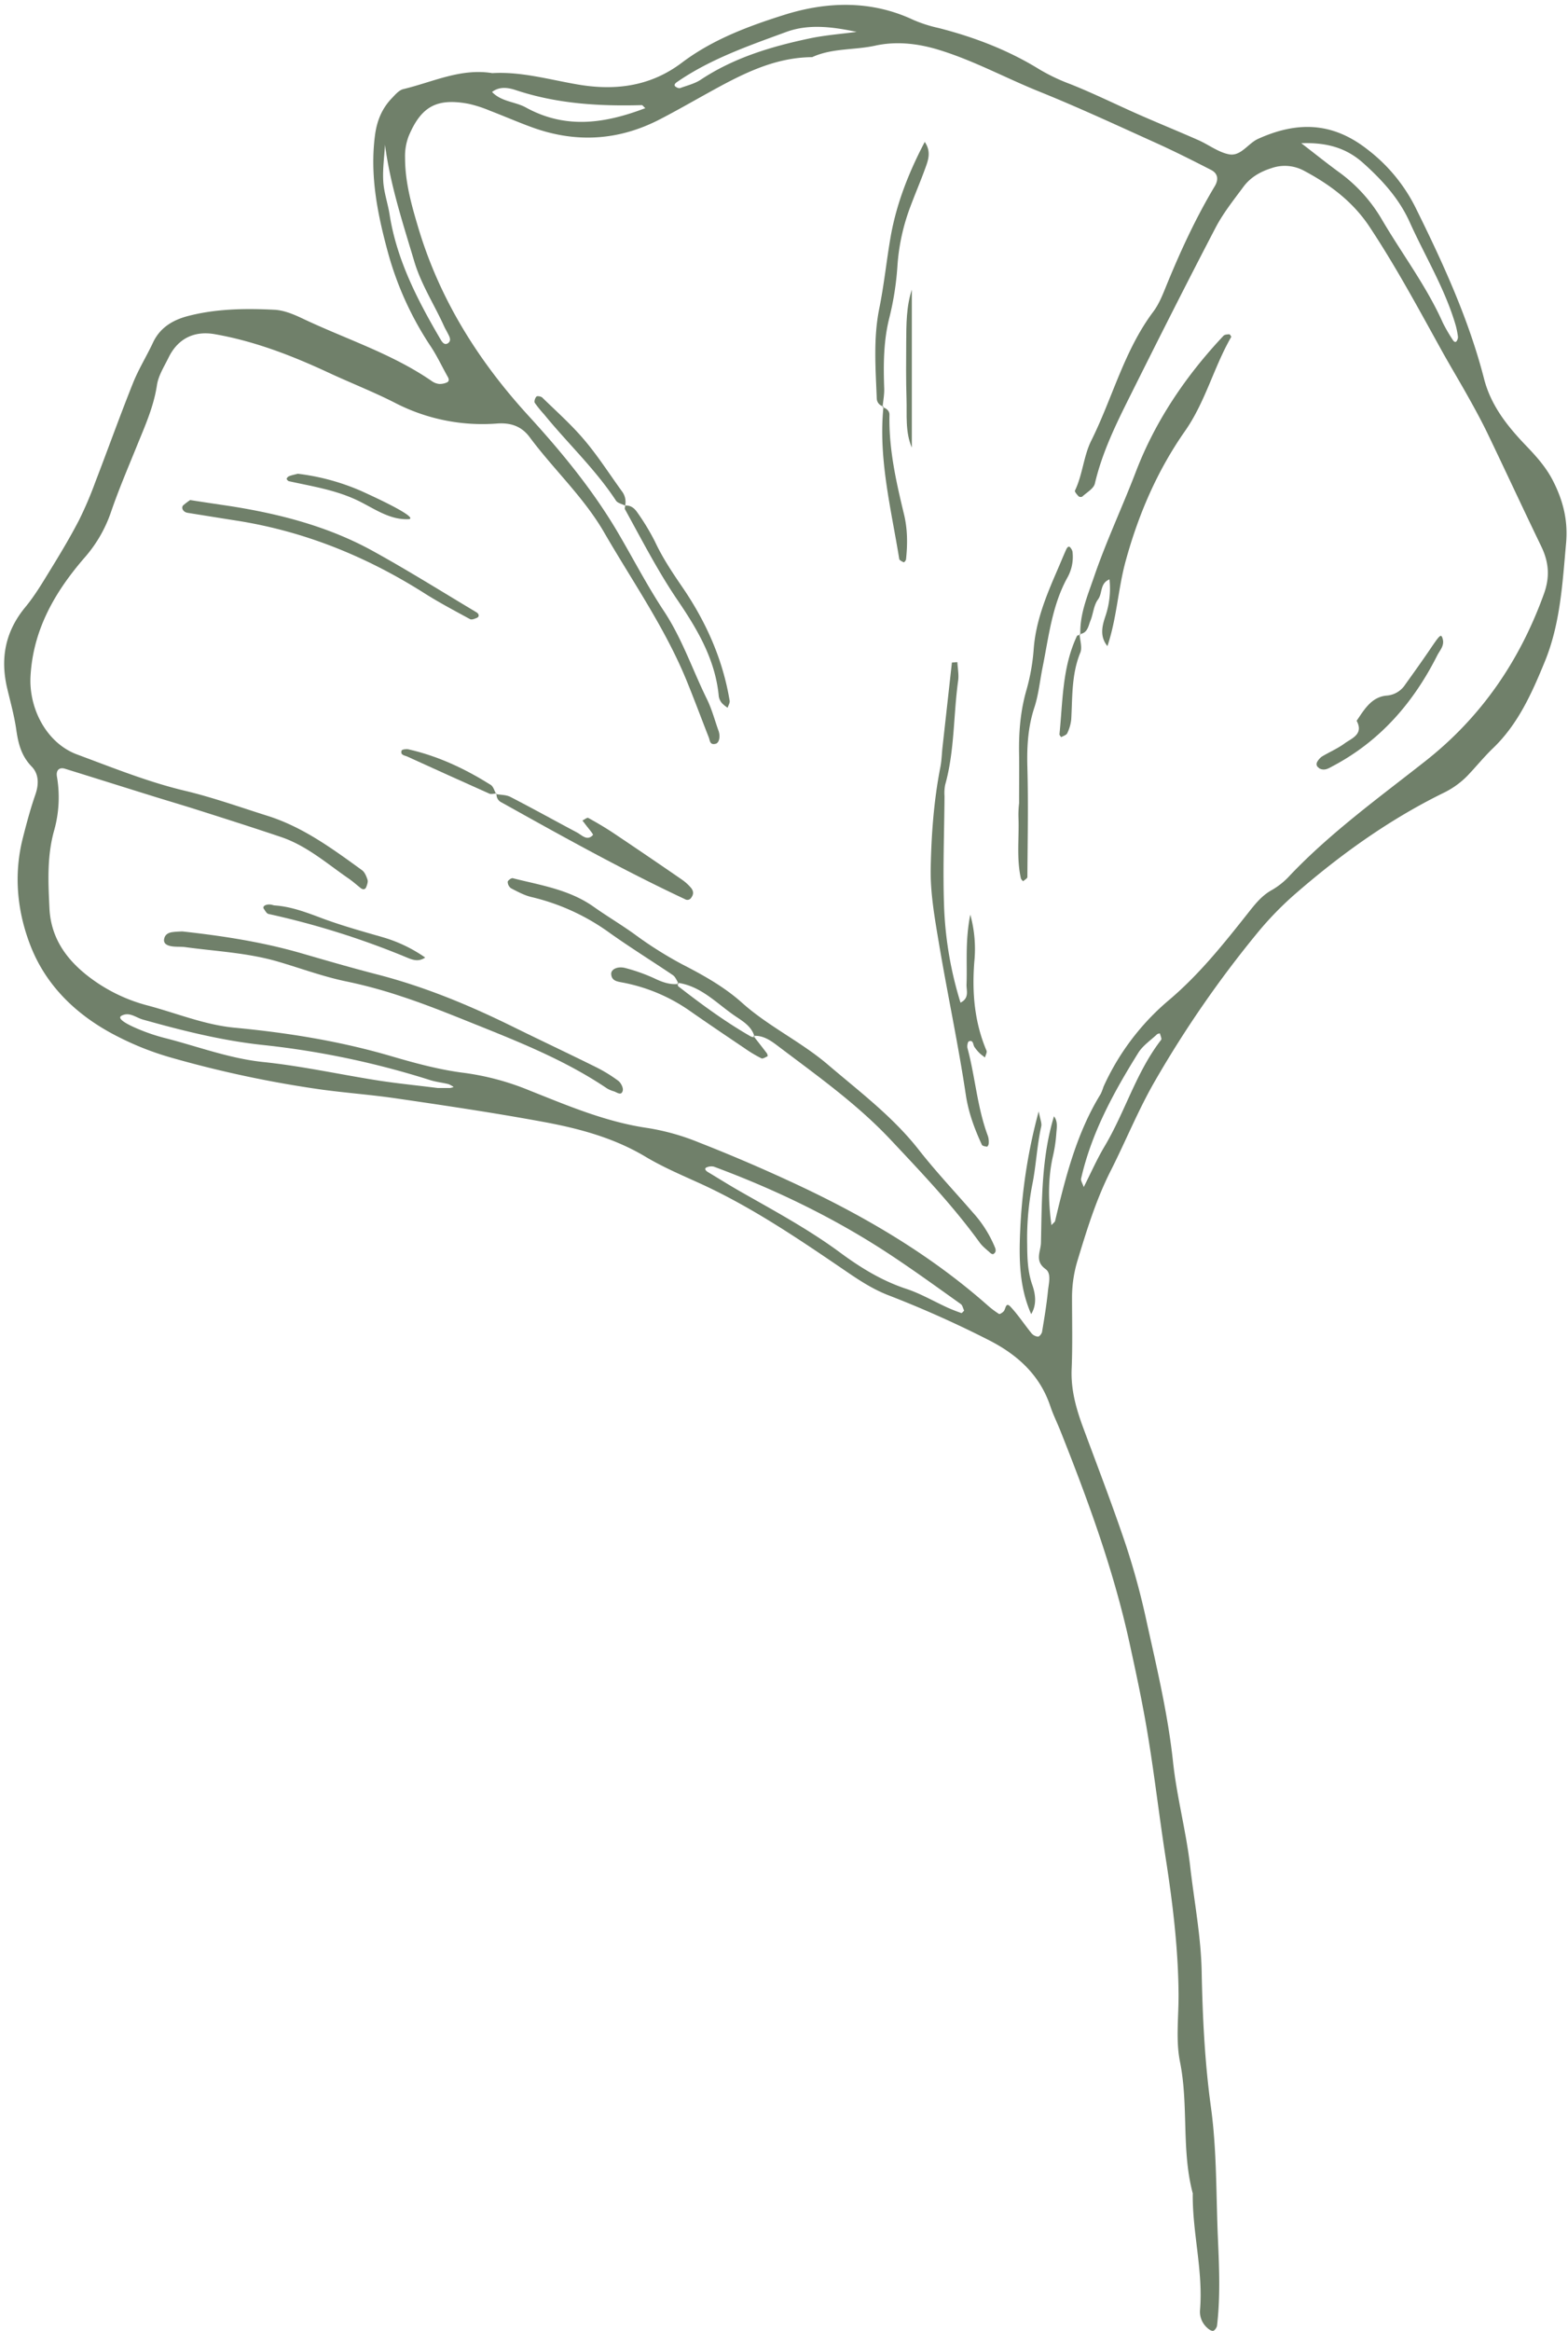 <?xml version="1.0" encoding="UTF-8" standalone="no"?><svg xmlns="http://www.w3.org/2000/svg" xmlns:xlink="http://www.w3.org/1999/xlink" data-name="Layer 1" fill="#70806a" height="1160.2" id="Layer_1" preserveAspectRatio="xMidYMid meet" version="1" viewBox="13.1 54.5 780.7 1160.2" width="780.7" zoomAndPan="magnify">
 <title>Botanical Sketches 53</title>
 <g data-name="53" id="change1_1">
  <path d="m258.22 90.89c14.44-0.85 28.46 3.26 42.6 5.67 19.06 3.25 36.39 0.76 51.77-10.85s33.21-18.2 50.94-23.8c21.12-6.66 43.23-7.44 64.37 2.52a69.42 69.42 0 0 0 12.48 4c17.76 4.53 34.71 11 50.34 20.66a95.67 95.67 0 0 0 15.28 7.27c11.61 4.61 22.84 10.19 34.28 15.23 9.77 4.3 19.65 8.31 29.41 12.62 5.17 2.28 10 6.07 15.32 7.09 5.92 1.13 9.4-5.39 14.53-7.71 19.36-8.75 37-8.45 54.55 5.4a83 83 0 0 1 23.73 28.68c13.61 27.52 26.48 55.39 34.18 85.33 3.41 13.28 11.54 23.51 20.73 33.11 5.22 5.44 10.18 10.91 13.68 17.84 5 9.83 7.44 19.71 6.44 30.83-1.81 20-2.85 40.1-10.6 59-6.42 15.64-13.24 31.06-25.79 43.1-4.53 4.35-8.49 9.29-12.84 13.82a42.78 42.78 0 0 1 -12.19 8.61c-27.18 13.4-51.61 31-74.32 50.86a164.12 164.12 0 0 0 -18.26 19 543.54 543.54 0 0 0 -50.35 72.73c-8.5 14.57-14.84 30.41-22.5 45.51-7.11 14.08-11.72 29-16.27 44a63.65 63.65 0 0 0 -2.87 18.51c0 12 0.31 23.92-0.19 35.85-0.44 10.34 2.24 19.84 5.76 29.32 7.18 19.37 14.62 38.67 21.2 58.25a368.29 368.29 0 0 1 10.32 38c5.13 23.24 10.67 46.37 13.21 70.17 1.86 17.39 6.54 34.48 8.52 51.87s5.37 34.63 5.72 52.32c0.45 22.54 1.54 45.21 4.62 67.52 3 21.91 2.52 43.79 3.49 65.69 0.64 14.36 1.22 28.72-0.45 43-0.11 1-1.24 2.59-2 2.65-1 0.08-2.28-0.9-3.13-1.74a10.62 10.62 0 0 1 -3.36 -8.51c1.67-19.59-3.86-38.71-3.6-58.2-5.72-21.42-2-43.73-6.35-65.42-2.2-10.9-0.63-22.57-0.72-33.89-0.19-22.64-2.9-45-6.38-67.37-3.18-20.41-5.55-41-8.91-61.34-2.53-15.44-5.82-30.78-9.17-46.08-7.94-36.25-20.69-71-34.36-105.37-1.62-4.07-3.59-8-5-12.19-5.08-15.27-15.88-25.25-29.67-32.48a536.43 536.43 0 0 0 -51.41 -23c-7.05-2.8-13.26-6.73-19.53-11-23.85-16.24-47.69-32.59-74.12-44.61-9.14-4.15-18.45-8.12-27-13.25-16-9.53-33.52-14.1-51.39-17.38-24-4.41-48.17-8-72.32-11.52-12.4-1.84-24.94-2.74-37.37-4.42a558 558 0 0 1 -75.25 -16 145.78 145.78 0 0 1 -26.21 -10.35c-19.67-9.93-35.46-24.63-43.49-45.18-6.65-17-8.51-35.34-3.87-53.61 1.85-7.29 3.79-14.58 6.26-21.68 1.81-5.22 1.75-10.3-1.88-14-5.22-5.38-6.7-11.66-7.68-18.66-1-6.78-2.86-13.45-4.45-20.14-3.56-15-1-28.39 9-40.49 4.77-5.76 8.64-12.32 12.57-18.73 4.93-8 9.78-16.12 14.12-24.46a186.17 186.17 0 0 0 8.14 -19c6.31-16.38 12.22-32.92 18.74-49.22 2.78-7 6.81-13.44 10-20.26 3.53-7.52 9.93-11.27 17.41-13.22 14.1-3.68 28.6-3.83 43-3.13 4.83 0.23 9.79 2.34 14.27 4.47 21.53 10.21 44.52 17.44 64.34 31.18a7.74 7.74 0 0 0 3.5 1.28 8.5 8.5 0 0 0 3.52 -0.63c1.43-0.5 1.51-1.57 0.68-3-2.78-4.92-5.16-10.08-8.26-14.79a161 161 0 0 1 -21.17 -45.93c-5.33-19.37-9.42-38.92-6.77-59.3 0.93-7.19 3.41-13.35 8.35-18.5 1.71-1.79 3.62-4.09 5.81-4.6 14.59-3.48 28.51-10.51 44.27-7.94zm278.39 573.37c1.1-1.23 1.7-1.59 1.81-2.08 5.23-21.94 10.72-43.78 22.75-63.29a29 29 0 0 0 1.35 -3.51 122.09 122.09 0 0 1 32.75 -43.27c15.06-12.78 27.07-27.84 39.13-43.08 3.5-4.43 6.91-8.84 12.11-11.66a37 37 0 0 0 8.76 -7.09c20.45-21.51 44.43-38.81 67.62-57.07 27.9-22 47-50 59-83.35 3-8.48 2.32-15.74-1.44-23.5-9-18.6-17.69-37.38-26.64-56-3-6.22-6.31-12.28-9.68-18.3-4.59-8.22-9.48-16.27-14-24.5-11.25-20.33-22.27-40.76-35.13-60.16-8.25-12.46-19.63-21-32.53-27.86a20.09 20.09 0 0 0 -16.35 -1.34c-5.58 1.77-10.45 4.58-13.9 9.24-4.85 6.55-10 13-13.79 20.18-14.52 27.83-28.65 55.86-42.66 83.95-7 14-13.92 28.11-17.53 43.58-0.59 2.54-4.06 4.44-6.3 6.52a1.85 1.85 0 0 1 -1.79 -0.13c-0.78-0.85-2.1-2.32-1.83-2.88 3.83-7.95 4.3-17.21 8.1-24.83 10.6-21.25 16.36-44.84 30.9-64.21 2.6-3.46 4.36-7.66 6-11.72 7.1-17.48 14.93-34.59 24.65-50.8 2-3.4 1.43-6.3-1.82-8-9.47-4.86-19-9.66-28.69-14-18.86-8.53-37.66-17.25-56.86-25-16.84-6.77-32.77-15.54-50.34-20.87-10.74-3.25-21.26-4.24-31.44-2-10.41 2.27-21.41 1.15-31.33 5.71-19.66 0.14-36.24 9.16-52.77 18.32-7.69 4.26-15.32 8.63-23.13 12.66-20.59 10.64-41.86 11.85-63.6 3.94-7.08-2.57-14-5.6-21-8.28a62.4 62.4 0 0 0 -10.71 -3.44c-15.77-2.92-23.46 1.38-29.66 16a27.75 27.75 0 0 0 -1.84 11c0 12.08 3.23 23.51 6.65 34.93 10.67 35.57 29.88 66.12 54.77 93.32 16.57 18.12 32.1 37 44.59 58.24 7.64 13 14.55 26.41 22.83 38.94 9.1 13.75 14.26 29.26 21.44 43.85 2.47 5 3.91 10.57 5.82 15.87 1 2.9 0.24 6-1.48 6.39-2.93 0.73-2.8-1.62-3.4-3.16-3.66-9.33-7.15-18.73-10.93-28-10.72-26.32-27-49.52-41.15-74-10.19-17.62-25.11-31.3-37.07-47.4-4.05-5.47-9.43-7.36-16.43-6.82a94.73 94.73 0 0 1 -51 -10.49c-10.62-5.39-21.77-9.74-32.58-14.77-18.25-8.5-36.9-15.74-56.85-19.23-10.16-1.78-18.3 2.15-22.94 11.61-2.2 4.5-5.1 9-5.82 13.82-1.62 10.75-6 20.39-10 30.26-4.47 11-9.18 22-13 33.22a67.31 67.31 0 0 1 -13.23 22.55c-14.54 16.86-25.38 35.47-26.7 58.73-0.92 16.12 8 33.39 23.2 39 17.62 6.54 35.21 13.65 53.42 18 14.12 3.35 27.58 8.19 41.3 12.51 17.7 5.57 32.36 16.37 47.09 27.05 1.38 1 2.19 3 2.77 4.76 0.33 1-0.16 2.4-0.57 3.51-0.54 1.49-1.67 1.6-3 0.53-1.95-1.58-3.84-3.25-5.9-4.67-10.82-7.46-20.84-16.3-33.56-20.6-13.67-4.61-27.42-9-41.16-13.36-7.76-2.48-15.59-4.76-23.37-7.19-14.36-4.46-28.7-9-43.07-13.44-2.75-0.85-4.56 0.65-4 3.93a60.92 60.92 0 0 1 -1.23 26.21c-3.79 13.08-3.12 26.07-2.5 39.25 0.7 15.07 8.71 25.91 20.1 34.51a82.05 82.05 0 0 0 28.67 13.89c14.51 3.84 28.51 9.71 43.6 11.11 26.29 2.5 52.2 6.65 77.6 14.09 12 3.51 24.21 6.85 36.55 8.38a130.25 130.25 0 0 1 32.52 8.76c19.18 7.62 38.21 15.74 59 18.71a115.28 115.28 0 0 1 25.18 7.09q22.75 8.91 45 19.19c35.47 16.31 69.08 35.69 98.55 61.64a45.39 45.39 0 0 0 6 4.57c0.4 0.25 2-0.76 2.53-1.55 0.84-1.31 0.93-4.51 3.23-2 3.82 4.09 6.91 8.85 10.46 13.21a4.79 4.79 0 0 0 3.22 1.64c0.68 0 1.82-1.43 2-2.35 1.13-6.79 2.27-13.59 2.95-20.43 0.37-3.66 1.82-8.67-1.16-10.81-5.66-4.08-2.43-8.71-2.33-13.14 0.47-21.14 0.23-42.37 6.48-62.92 2.13 2.78 1.3 6 1.13 9.06a73 73 0 0 1 -1.71 11.06c-2.46 11.1-2.29 22.17-0.68 34.06zm-43.47 42.52c-0.58-1.18-0.82-2.66-1.68-3.27-11.24-8-22.43-16.11-33.92-23.75-27.82-18.51-57.7-33-89-44.62a5.69 5.69 0 0 0 -3.58 0.35c-1.18 0.43-0.87 1.45 0.68 2.38 5.37 3.22 10.67 6.55 16.11 9.65 16.88 9.62 34 18.82 49.7 30.42 10.09 7.45 20.74 14 32.87 18 7.1 2.34 13.7 6.21 20.54 9.34 2.25 1 4.56 1.91 6.9 2.71 0.32 0.07 0.94-0.81 1.38-1.21zm-262.09-110.78h6.09a7.71 7.71 0 0 0 1.81 -0.52 11.87 11.87 0 0 0 -2.57 -1.42c-3-0.74-6.16-1.07-9.12-2a422.78 422.78 0 0 0 -82.47 -17.39c-20.69-2.14-40.71-7.16-60.63-12.76-3.49-1-6.68-4-10.6-1.86-2 1.08 0.79 3.5 9 6.86a93.37 93.37 0 0 0 12.44 4.16c16.36 4.15 32.12 10.22 49.23 12 19.28 2 38.31 6.24 57.5 9.24 9.86 1.51 19.83 2.47 29.32 3.69zm429.95-470.22c7 5.38 12.63 9.9 18.47 14.18a76.93 76.93 0 0 1 21.44 23.41c10.11 17.33 22.38 33.38 30.6 51.83a82.38 82.38 0 0 0 4.7 8.13c0.95 1.62 1.81 1.79 2.4 0.49a3.39 3.39 0 0 0 0.4 -1.76 42.13 42.13 0 0 0 -1.08 -5.48c-5.28-18.21-15.2-34.35-22.92-51.47-5.31-11.8-13.66-20.92-23.09-29.39-8.42-7.58-18.21-10.41-30.92-9.94zm-326.6-17.46c-1-0.86-1.37-1.51-1.75-1.5-21.22 0.6-42.17-0.65-62.56-7.41-3.71-1.23-8.13-2.12-12 0.87 4.72 4.93 11.54 4.78 16.87 7.73 19.77 10.88 39.29 7.99 59.45 0.31zm218.27 537c3.61-7.12 6.63-14 10.42-20.34 10.22-17.19 15.71-36.9 28.12-52.94 0.45-0.58-0.37-2.14-0.6-3.24-0.48 0.14-1.1 0.15-1.42 0.46-3.18 3-7.08 5.59-9.33 9.2-12.22 19.61-23.31 39.81-28.49 62.64-0.22 1.01 0.69 2.3 1.31 4.21zm-347.88-518.79c-0.34 6.1-1.24 12.23-0.86 18.29 0.34 5.53 2.28 10.94 3.15 16.47 3.56 22.6 13.86 42.45 25.21 61.86 0.74 1.26 2 3.49 3.89 2.13s0.63-3.37-0.2-5c-0.56-1.12-1.22-2.19-1.74-3.33-4.87-10.81-11.42-20.78-14.87-32.32-5.7-19.13-11.96-38.04-14.58-58.1zm234.84-56.17c-11.79-2.45-23.71-4.13-35.1 0.06-18.72 6.87-37.68 13.41-54.33 24.89-1.53 1.06-1.65 1.94-0.21 2.65a2.64 2.64 0 0 0 1.7 0.4c3.48-1.3 7.27-2.18 10.3-4.19 16.49-10.93 35-16.47 54-20.5 7.79-1.67 15.76-2.24 23.64-3.31z" fill="inherit"/>
  <path d="m351.08 544.17c-1-1.49-1.61-3.46-3-4.38-10.36-7-21.06-13.63-31.28-20.89a108.87 108.87 0 0 0 -39 -17.93c-3.58-0.83-7-2.69-10.28-4.39a4.08 4.08 0 0 1 -1.64 -3.18c0-0.65 1.8-2 2.49-1.83 13.85 3.5 28.13 5.61 40.29 14.21 6.62 4.69 13.61 8.82 20.24 13.58a192.23 192.23 0 0 0 23.72 15c10.46 5.39 20.95 11.16 30 19.27 13.08 11.72 29.27 19.28 42.71 30.76 15.73 13.43 32.26 25.82 45.19 42.31 8.49 10.84 18 20.92 27 31.3a59.64 59.64 0 0 1 11 17.42c0.53 1.35 0.46 2.44-0.87 3.23-0.28 0.16-1.05-0.18-1.4-0.5-1.85-1.71-3.93-3.25-5.38-5.25-13.32-18.37-28.91-34.75-44.39-51.22-16.84-17.92-36.88-32.05-56.35-46.81-3.36-2.54-7.21-5.22-12-4.82l0.66 0.57c-1.3-5.33-6-7.94-9.85-10.57-9.06-6.2-16.84-14.85-28.58-16.44z" fill="inherit"/>
  <path d="m551 370.42c-0.38-10.23 3.58-19.38 6.8-28.79 6.09-17.79 14.13-34.81 20.85-52.36 9.69-25.31 24.92-47.78 43.62-67.65 0.59-0.63 1.9-0.7 2.89-0.75 0.3 0 1.06 1.15 0.93 1.38-8.69 15.09-12.83 32.3-23 46.81-13.75 19.63-23.14 41.36-29.52 64.64-3.8 13.84-4.36 28.25-9.08 42.37-4-4.88-2.57-10.15-1.09-14.65a42.82 42.82 0 0 0 2.11 -18.58c-4.87 2-3.39 6.91-5.71 10-2.14 2.84-2.35 7.06-3.75 10.53-1.1 2.72-1.43 6.3-5.47 6.72z" fill="inherit"/>
  <path d="m103.82 518.06c20.45 2.25 40.17 5.32 59.44 10.9 12.61 3.66 25.22 7.32 37.93 10.59 23.14 6 45 15 66.41 25.52 14 6.9 28.21 13.58 42.23 20.53a72.59 72.59 0 0 1 11.17 6.86c1.28 1 2.51 3.45 2.17 4.84-0.68 2.72-2.82 0.9-4.36 0.37a14.74 14.74 0 0 1 -3.46 -1.46c-20.4-13.76-43-22.83-65.71-31.94-12.18-4.89-24.29-9.82-36.77-13.9a242 242 0 0 0 -27.1 -7.37c-11.58-2.36-22.79-6.54-34.17-9.88-15.09-4.43-30.78-5.13-46.24-7.24-2.48-0.33-5.08 0-7.49-0.56-1.59-0.36-3.61-1.25-3-3.71 0.47-2.06 2.09-2.92 4-3.19s3.64-0.28 4.95-0.36z" fill="inherit"/>
  <path d="m489.77 384.05c0.16 3.06 0.8 6.19 0.39 9.17-2.4 17.28-1.72 34.95-6.48 51.94a22 22 0 0 0 -0.31 5.64c-0.13 18.85-0.93 37.73-0.15 56.54a183.9 183.9 0 0 0 8.11 46.17c4.58-2.29 2.87-6.12 3-9.08 0.41-10.62-0.76-21.32 1.87-34.73a64 64 0 0 1 2 23.55c-1.18 15.22 0.07 30 6.08 44.16 0.36 0.86-0.48 2.24-0.76 3.39-1-0.77-2-1.46-2.85-2.31a20.13 20.13 0 0 1 -2.39 -2.9c-0.79-1.15-0.43-3.64-2.78-2.83-0.58 0.2-1 2.41-0.67 3.49 3.88 14.45 4.83 29.58 10.17 43.7a10.19 10.19 0 0 1 0.38 3.71c0 0.54-0.61 1.56-0.83 1.53-0.91-0.12-2.29-0.32-2.57-0.92-3.66-7.95-6.65-15.9-8-24.86-3.79-25.3-9.18-50.36-13.42-75.6-2.06-12.32-4.31-24.86-4.07-37.25 0.33-16.8 1.56-33.7 4.82-50.32 0.6-3.06 0.69-6.21 1-9.32l4.74-42.69z" fill="inherit"/>
  <path d="m107.77 303.37c6.33 1 13.08 2 19.82 3 24.83 3.89 49 10.15 71.13 22.35 17.49 9.64 34.44 20.26 51.59 30.51 1.44 0.87 1.45 2.24 0.27 2.75s-2.64 1.1-3.45 0.66c-7.67-4.17-15.41-8.26-22.78-12.93-28.88-18.29-59.9-30.88-93.78-36.14-8-1.25-16-2.55-24.06-3.84-2.24-0.36-3.43-2.52-2.11-3.81a41.66 41.66 0 0 1 3.37 -2.55z" fill="inherit"/>
  <path d="m260.09 449.71c2.4 0.44 5.07 0.34 7.14 1.41 11.11 5.74 22.06 11.8 33.1 17.67 2.55 1.36 5.08 4.47 8 1.28 0.32-0.35-2.65-3.74-4.09-5.71-0.37-0.5-0.77-1-1.16-1.48 1-0.47 2.35-1.61 2.91-1.3 4.36 2.4 8.66 4.93 12.8 7.7q17.1 11.46 34.05 23.15a23.25 23.25 0 0 1 4.13 3.74c1.3 1.46 1.72 3.11 0.39 4.95a2.26 2.26 0 0 1 -3.24 0.88c-31.17-14.61-61.22-31.35-91.25-48.11a4.3 4.3 0 0 1 -2.51 -4.52z" fill="inherit"/>
  <path d="m520.5 454.26c0-10.81 0.1-17.72 0-24.62-0.19-10.71 0.64-21.22 3.64-31.63a101.35 101.35 0 0 0 3.62 -20.29c1-14.05 6.26-26.72 11.74-39.37 1.49-3.42 2.89-6.88 4.42-10.29 0.76-1.7 1.64-1.91 2.35-0.7a4.37 4.37 0 0 1 0.81 1.63 21.12 21.12 0 0 1 -2.37 12.69c-7.79 13.95-9.42 29.66-12.51 44.94-1.36 6.74-2 13.69-4.15 20.17-3.18 9.74-3.7 19.48-3.42 29.62 0.5 18.18 0.11 36.38 0 54.57 0 0.72-1.4 1.42-2.15 2.13-0.38-0.5-1-0.95-1.1-1.51-2.21-9.91-0.83-20-1.18-30a49.78 49.78 0 0 1 0.3 -7.34z" fill="inherit"/>
  <path d="m670 436.92c-0.39-0.39-1-0.76-1.22-1.3a2.31 2.31 0 0 1 0.08 -1.81 8.37 8.37 0 0 1 2.35 -2.74c3.74-2.26 7.86-4 11.35-6.56s9.65-4.55 6-11.27c3.8-5.57 7.33-11.82 14.86-12.54a12 12 0 0 0 9.25 -5.38c4-5.58 8-11.16 11.89-16.85 5.41-8 6-8.74 6.78-6.23 1.13 3.55-1.33 5.85-2.66 8.49-11.82 23.42-28.31 42.48-51.78 54.94-2.17 1.14-4.25 2.66-6.9 1.25z" fill="inherit"/>
  <path d="m453 256.79a4.16 4.16 0 0 1 -3.36 -3.91c-0.58-15-1.77-30 1.26-44.93 2.36-11.62 3.55-23.48 5.57-35.18 2.88-16.71 9-32.26 17.06-47.64 3.34 4.92 1.71 9.11 0.24 13.16-2.34 6.45-5.06 12.77-7.45 19.2a102.66 102.66 0 0 0 -6.38 29.15 145.71 145.71 0 0 1 -4 25.86c-3 11.72-3 23.47-2.6 35.36 0.1 3.1-0.53 6.22-0.82 9.34z" fill="inherit"/>
  <path d="m324.39 306.11c2.89-0.25 4.79 1.57 6.14 3.59a112.41 112.41 0 0 1 8.71 14.43c3.74 8 8.58 15.24 13.55 22.51 11.78 17.19 20.18 35.91 23.6 56.62 0.18 1.08-0.67 2.32-1 3.49a16.25 16.25 0 0 1 -2.82 -2.28 7 7 0 0 1 -1.59 -3.35c-1.64-18.16-10.56-33.27-20.44-47.8s-17.81-30-26.25-45.32c-0.25-0.46 0.06-1.23 0.11-1.86z" fill="inherit"/>
  <path d="m388.21 570.07c2.25 2.88 4.5 5.74 6.71 8.65a2.71 2.71 0 0 1 0.38 1.45c-1 0.46-2.39 1.4-3.1 1.05a64.67 64.67 0 0 1 -7.93 -4.71c-9.26-6.25-18.52-12.49-27.68-18.88a86.33 86.33 0 0 0 -33.95 -14.21c-2.46-0.46-5-0.87-5.22-4.07-0.19-2.5 3.29-4.16 7.3-3a87.88 87.88 0 0 1 13.92 4.95c4 1.93 7.94 3.45 12.44 2.88l-0.64-0.54c0.13 0.61 0.05 1.49 0.42 1.78 11.59 9 23.41 17.69 36.19 25a5 5 0 0 0 1.82 0.25z" fill="inherit"/>
  <path d="m324.36 306.14c-1.56-0.81-3.74-1.22-4.58-2.5-10.28-15.66-24-28.45-35.73-42.86a58.25 58.25 0 0 1 -4.68 -5.78c-0.42-0.67 0.14-2.44 0.83-3.13 0.42-0.41 2.29-0.1 2.91 0.51 7.12 6.95 14.62 13.6 21 21.18 6.79 8 12.5 17 18.7 25.53a8.7 8.7 0 0 1 1.56 7z" fill="inherit"/>
  <path d="m224.8 531.06c-3.28 2.26-6.21 1.21-9.09 0a407.57 407.57 0 0 0 -68.93 -21.69c-0.92-0.2-1.65-1.61-2.32-2.56-0.9-1.29 1.09-2.46 3.62-2.08 0.62 0.1 1.21 0.36 1.82 0.4 7.54 0.53 14.48 3 21.53 5.63 10.38 4 21.14 7 31.83 10.07a71.82 71.82 0 0 1 21.54 10.23z" fill="inherit"/>
  <path d="m530.27 607.62c0.73 4 1.62 5.9 1.26 7.48-2.17 9.67-2.55 19.69-4.5 29.21a140.47 140.47 0 0 0 -2.5 29.46c0.05 6.83 0.2 13.54 2.55 20.25 1.56 4.45 2.35 9.74-0.56 14.51-6-13.51-6.11-27.74-5.45-42a269.53 269.53 0 0 1 9.2 -58.91z" fill="inherit"/>
  <path d="m452.49 257.2c2 0.44 3.52 1.87 3.47 3.74-0.38 17 3.34 33.37 7.29 49.74 1.75 7.32 1.75 14.86 0.94 22.32a2.54 2.54 0 0 1 -1.1 1.38c-0.84-0.44-2.15-1-2.26-1.67-4.07-25.16-10.5-50.09-7.84-75.95z" fill="inherit"/>
  <path d="m161.36 290.28a112.21 112.21 0 0 1 31.54 8.56c23 10.43 26.82 14 23.45 14.07-9.64 0.34-17.39-5.66-25.59-9.52-10.85-5.1-22.36-6.86-33.79-9.39-0.48-0.1-1.2-0.91-1.13-1.27a2.17 2.17 0 0 1 1.29 -1.26c1.11-0.47 2.31-0.67 4.23-1.19z" fill="inherit"/>
  <path d="m467.09 198.66v78.62c-3.36-7.92-2.38-16.23-2.64-24.38-0.3-9.41-0.21-18.83-0.15-28.25 0.07-8.65 0-17.43 2.79-25.99z" fill="inherit"/>
  <path d="m260.39 449.37c-1.23 0.06-2.66 0.56-3.66 0.11-13.64-6.07-27.23-12.26-40.83-18.44-1.36-0.62-3.6-0.66-2.84-3 0.18-0.54 2.29-0.85 3.36-0.61 14.76 3.32 28.23 9.69 41 17.69 1.33 0.83 1.83 3 2.71 4.54z" fill="inherit"/>
  <path d="m550.62 370.08c0.18 3.11 1.42 6.65 0.36 9.24-4.4 10.74-3.89 22-4.51 33.12a20.54 20.54 0 0 1 -2 7c-0.41 0.92-2 1.36-3 1.93 0 0-0.92-1-0.87-1.43 1.69-16.52 1.37-33.41 8.72-48.91 0.18-0.39 1.13-0.41 1.73-0.6z" fill="inherit"/>
 </g>
</svg>